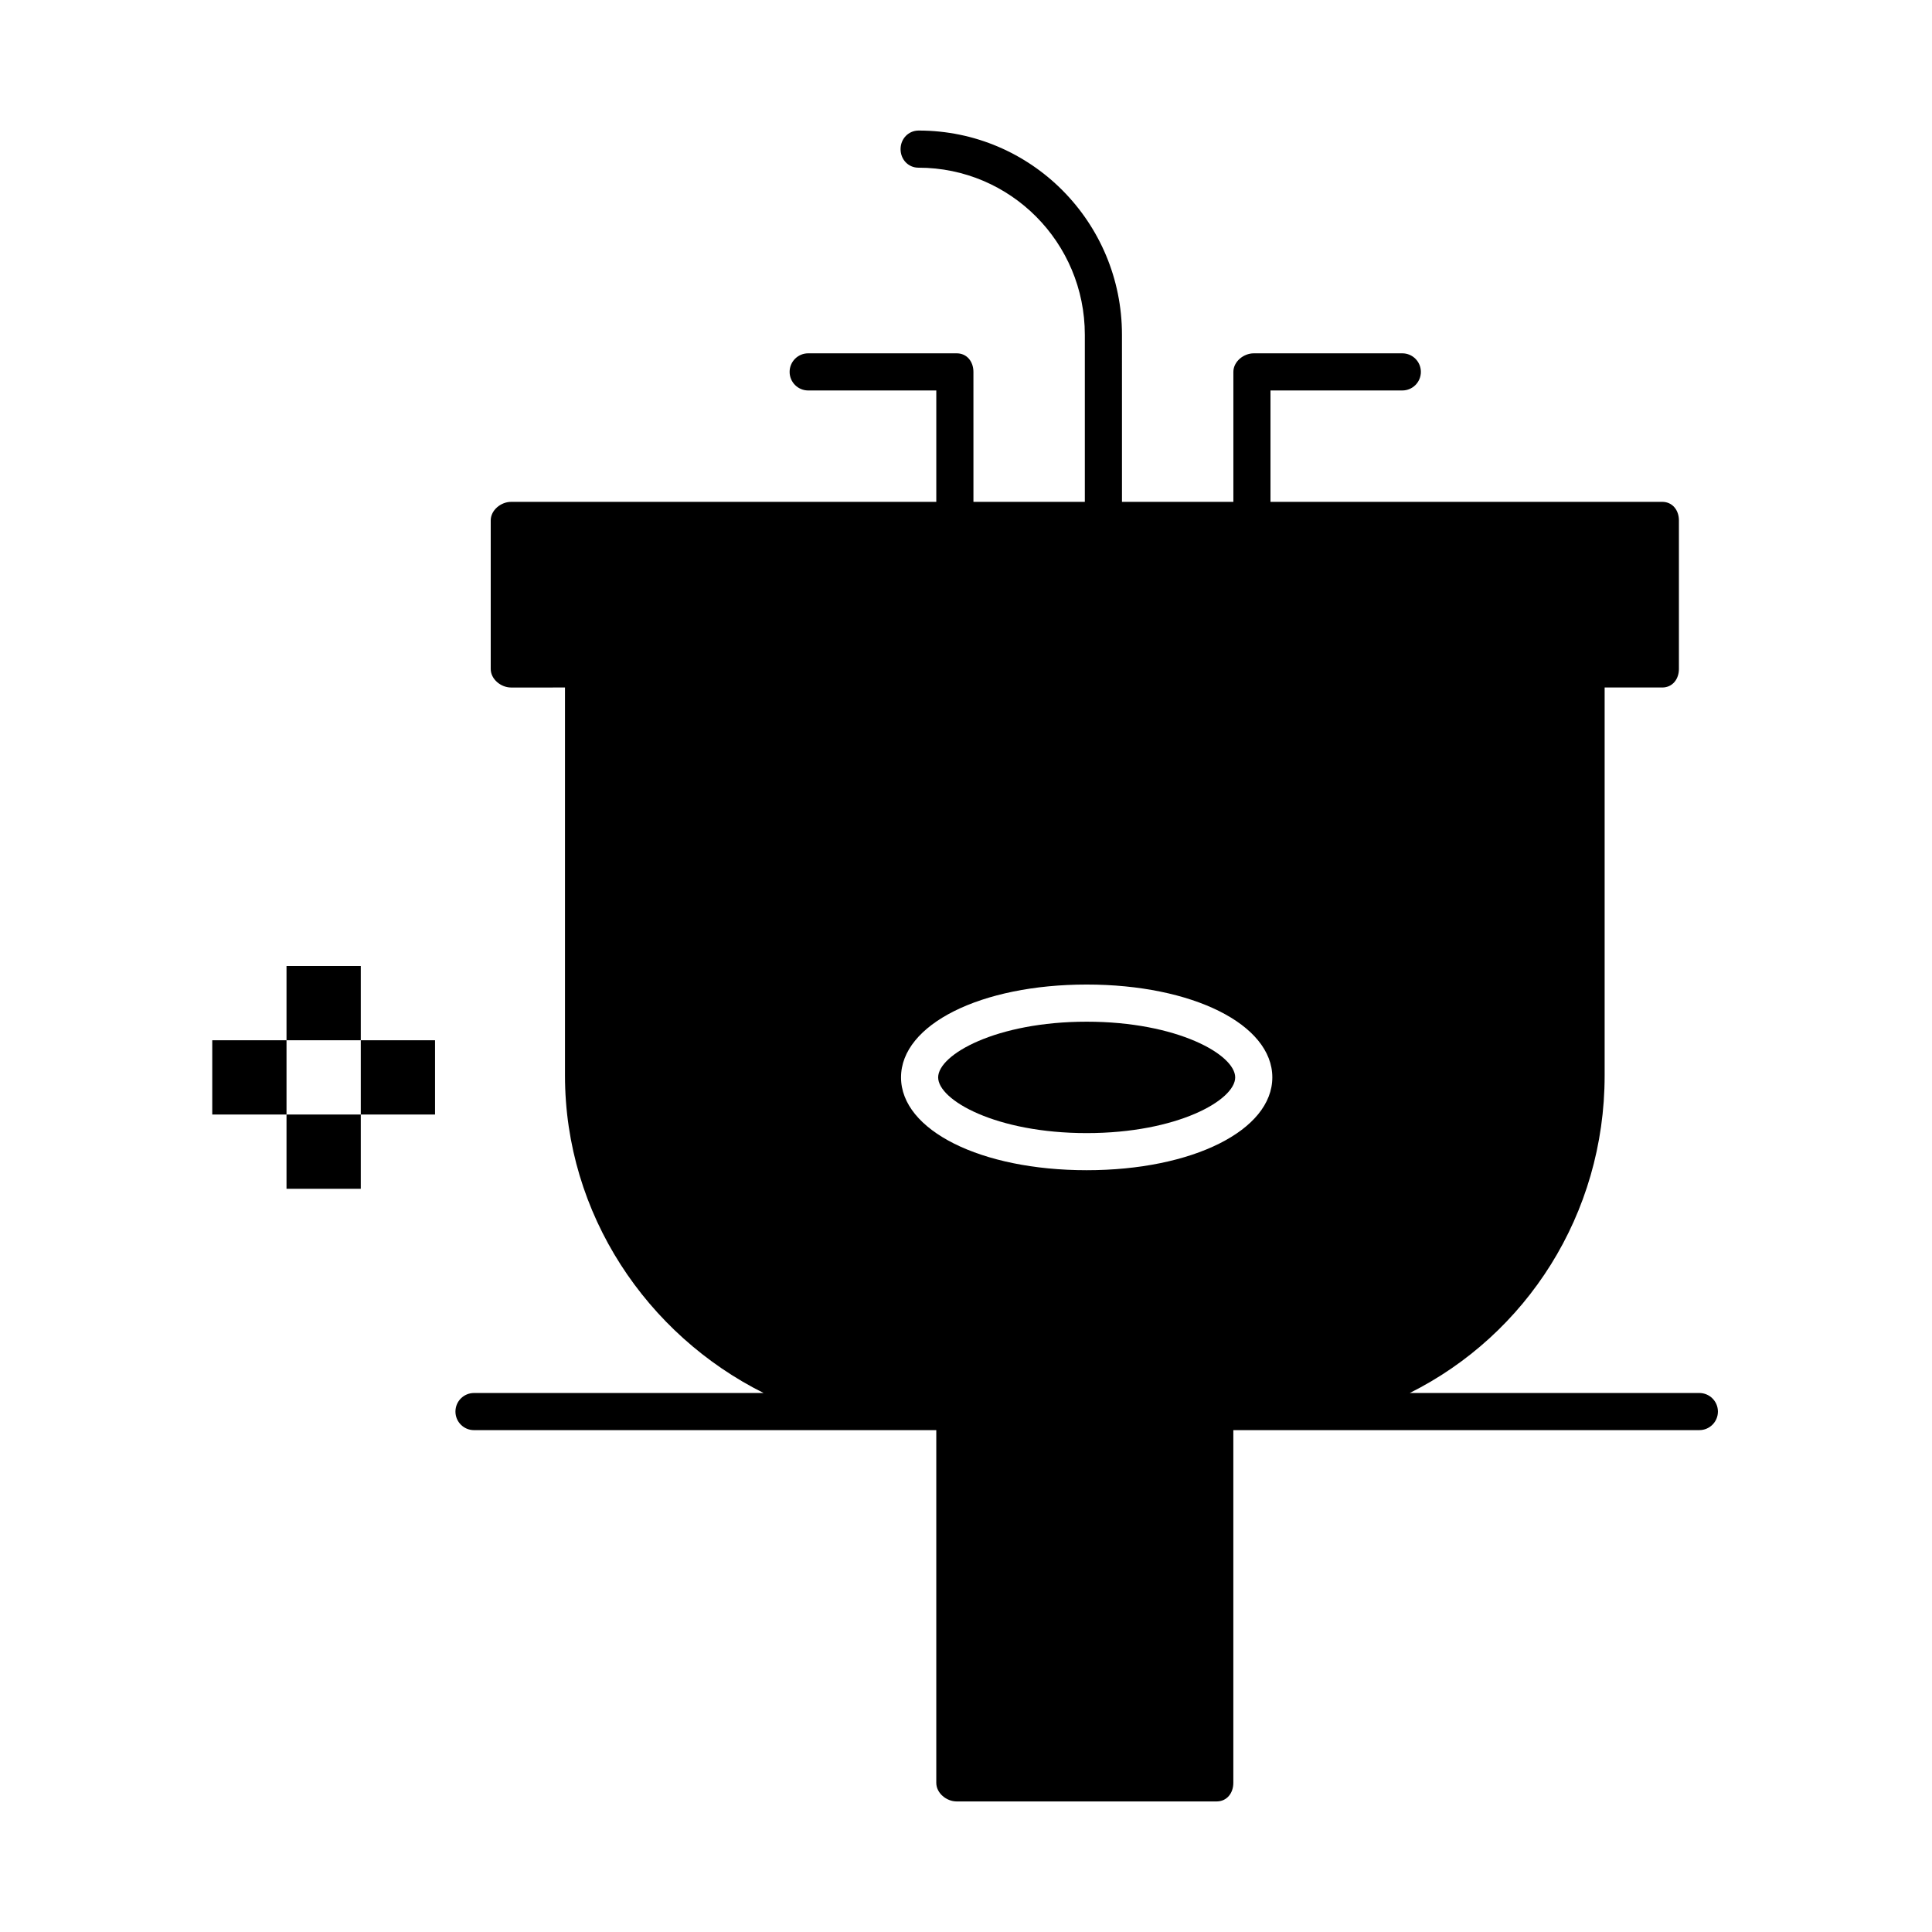 <?xml version="1.0" encoding="UTF-8"?>
<!-- Uploaded to: ICON Repo, www.svgrepo.com, Generator: ICON Repo Mixer Tools -->
<svg fill="#000000" width="800px" height="800px" version="1.1" viewBox="144 144 512 512" xmlns="http://www.w3.org/2000/svg">
 <g>
  <path d="m431.98 414.76c-24.027 0-39.359 8.742-39.359 14.762s15.332 14.762 39.359 14.762c24.027 0 39.359-8.742 39.359-14.762s-15.332-14.762-39.359-14.762z"/>
  <path d="m594.34 513.16h-76.742c30.879-15.418 51.648-47.336 51.648-84.133v-102.83h15.254c2.719 0 4.43-2.203 4.43-4.922v-39.359c0-2.719-1.711-4.922-4.43-4.922l-103.81 0.004v-29.52h34.934c2.719 0 4.922-2.203 4.922-4.922s-2.203-4.922-4.922-4.922h-39.359c-2.719 0-5.41 2.203-5.41 4.922v34.441h-29.52l-0.004-44.281c0-29.844-24.031-54.121-53.875-54.121-2.719 0-4.797 2.203-4.797 4.922s2.019 4.922 4.734 4.922c24.414-0.004 44.098 19.859 44.098 44.277v44.281h-29.52l-0.004-34.441c0-2.719-1.711-4.922-4.43-4.922h-39.359c-2.719 0-4.922 2.203-4.922 4.922s2.203 4.922 4.922 4.922l33.949-0.004v29.52l-112.67 0.004c-2.719 0-5.41 2.203-5.41 4.922v39.359c0 2.719 2.695 4.922 5.41 4.922l14.27-0.004v102.83c0 36.797 21.754 68.719 52.637 84.133h-76.746c-2.719 0-4.922 2.203-4.922 4.922s2.203 4.922 4.922 4.922l118.57-0.004h3.938v93.48c0 2.719 2.695 4.922 5.41 4.922h68.879c2.719 0 4.43-2.203 4.43-4.922v-93.48h123.5c2.719 0 4.922-2.203 4.922-4.922-0.008-2.719-2.207-4.918-4.926-4.918zm-162.36-59.043c-28.051 0-49.199-10.574-49.199-24.602 0-14.023 21.152-24.602 49.199-24.602 28.051 0 49.199 10.574 49.199 24.602s-21.152 24.602-49.199 24.602z"/>
  <path d="m219.93 439.36h19.68v19.68h-19.68z"/>
  <path d="m239.61 419.68h19.68v19.68h-19.68z"/>
  <path d="m200.25 419.68h19.68v19.68h-19.68z"/>
  <path d="m219.93 400h19.68v19.68h-19.68z"/>
 </g>
</svg>